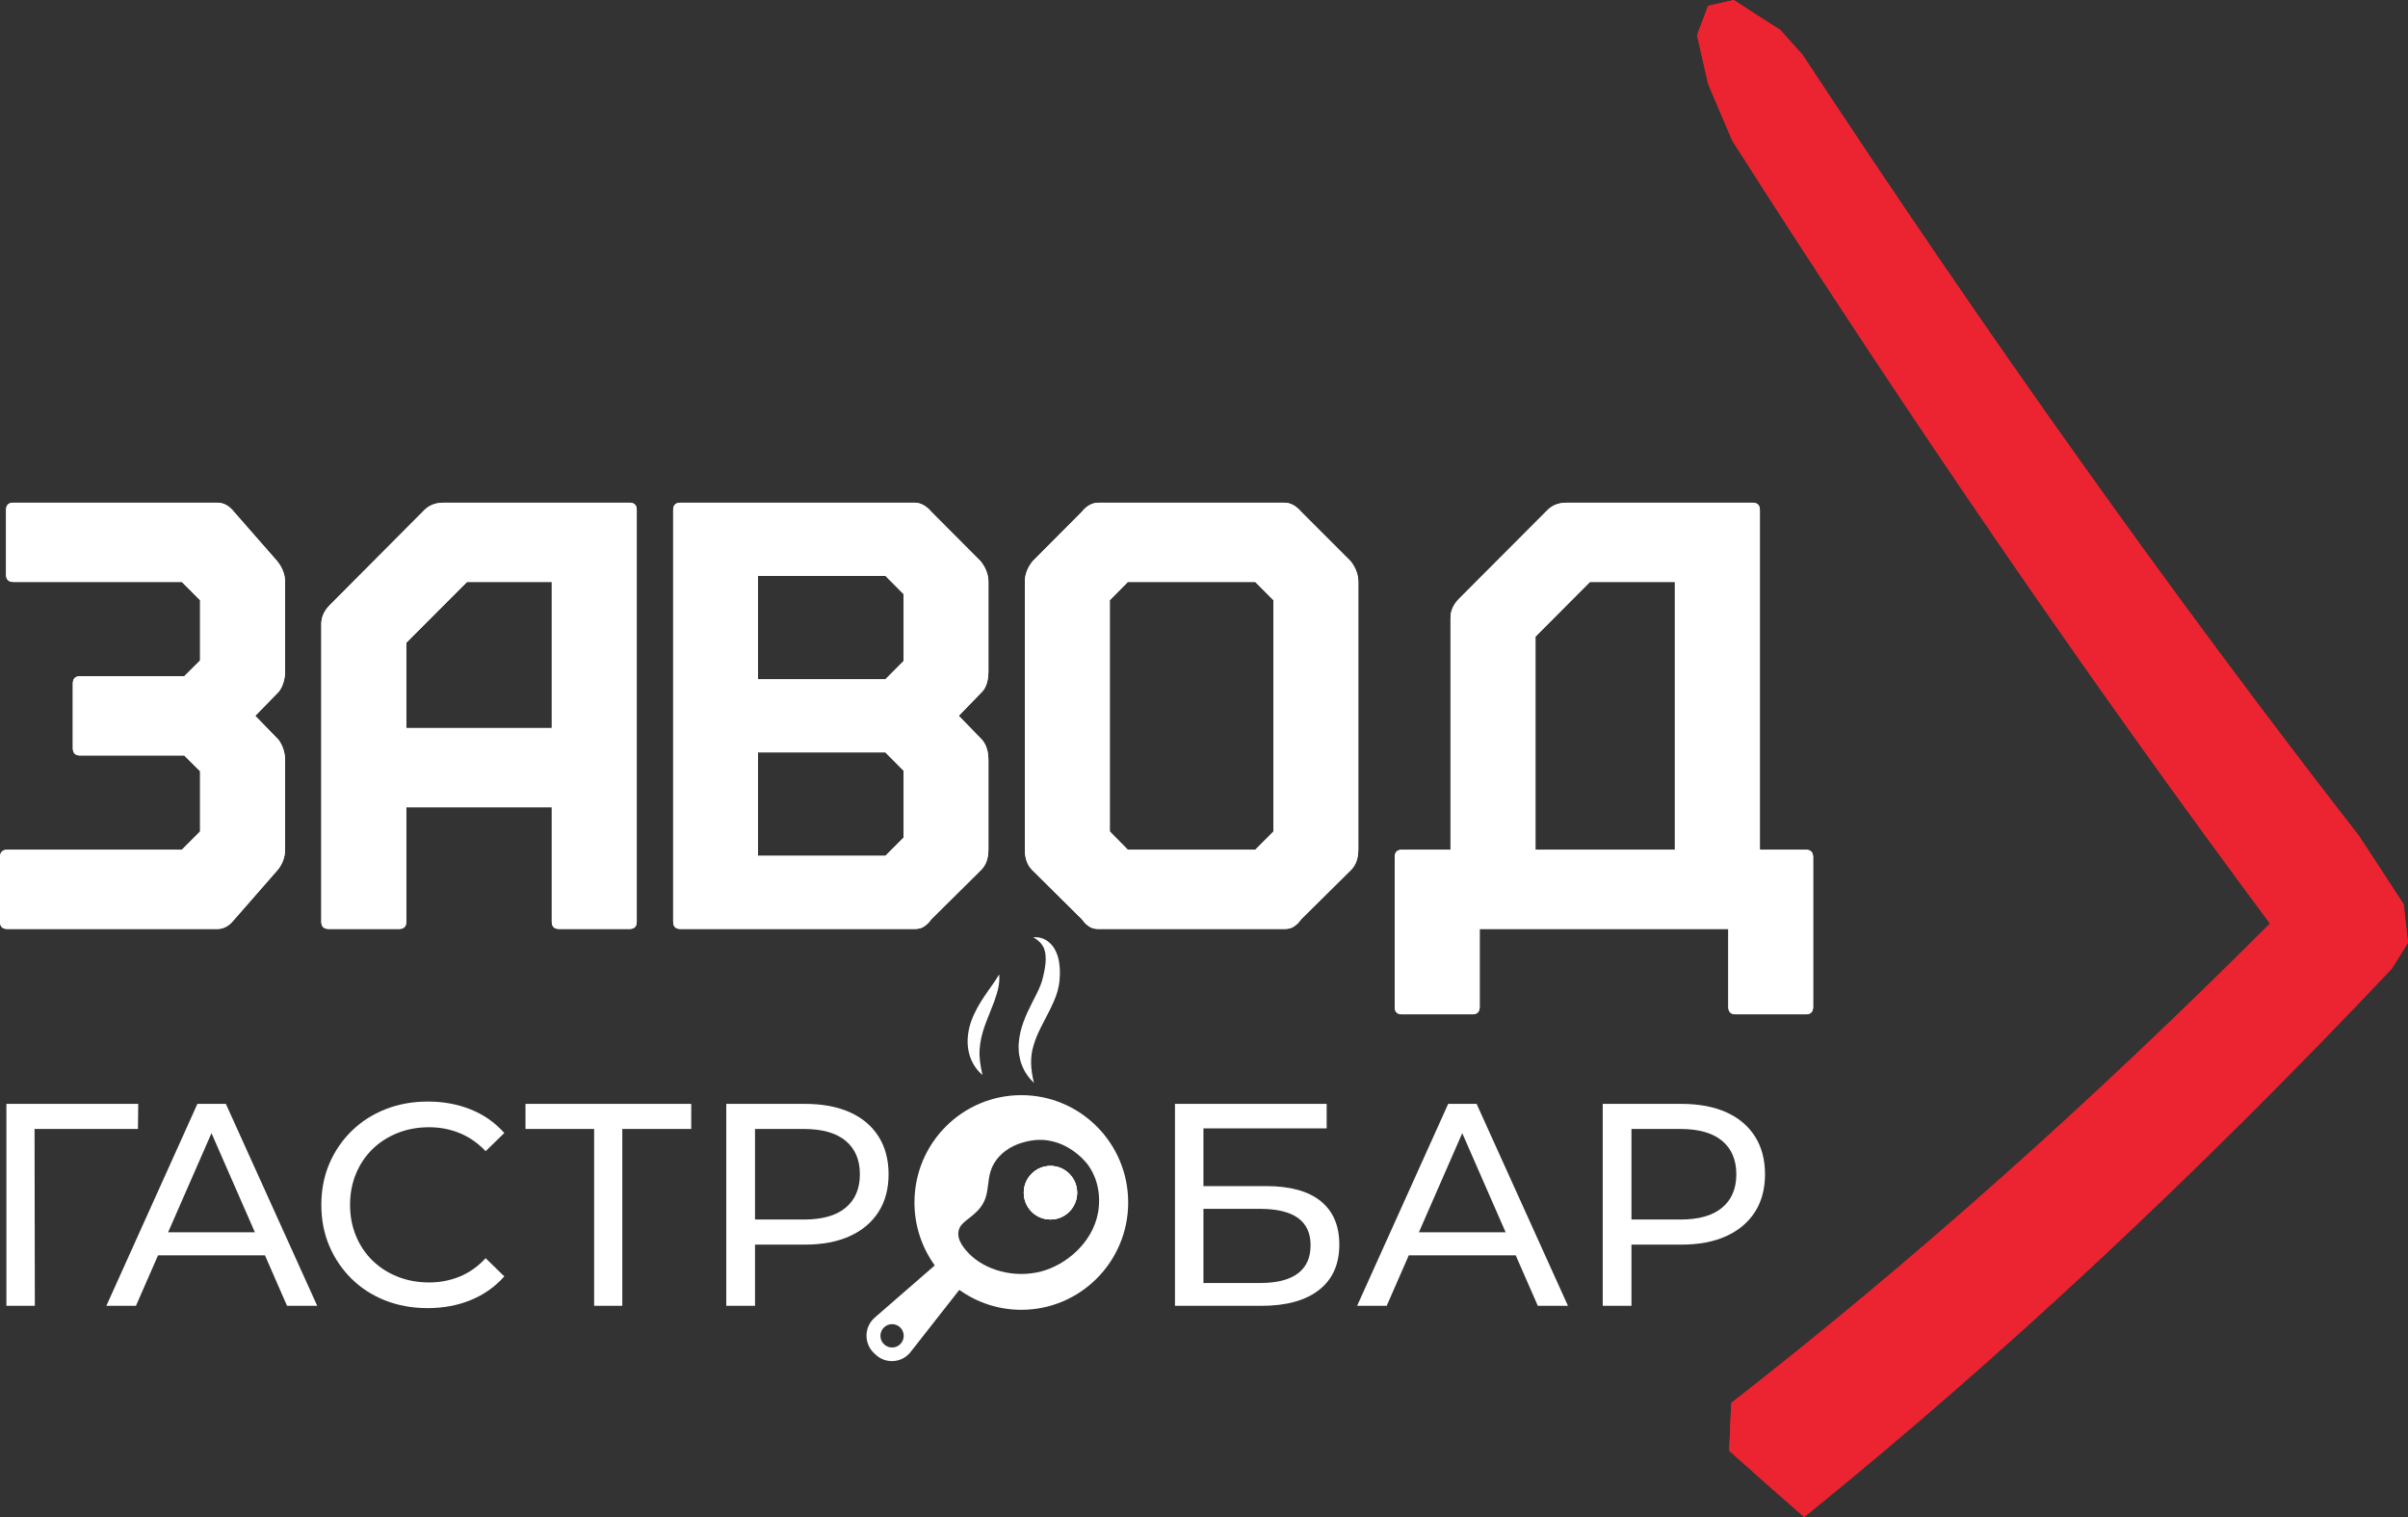 <?xml version="1.0" encoding="UTF-8"?> <svg xmlns="http://www.w3.org/2000/svg" width="200" height="126" viewBox="0 0 200 126" fill="none"><rect x="0" y="0" width="200" height="126" fill="#333333" stroke="none"/> <g clip-path="url(#clip0_55_3)"> <path d="M195.939 69.446C180.529 49.622 165.121 27.99 149.712 4.548C149.097 3.869 148.478 3.178 147.853 2.478C146.562 1.662 145.276 0.836 143.996 9.07321e-06C143.288 0.167 142.58 0.329 141.872 0.486C141.559 1.302 141.252 2.112 140.95 2.917C141.252 4.276 141.559 5.63 141.872 6.979C142.548 8.548 143.22 10.121 143.886 11.7C158.764 35.026 173.648 56.695 188.536 76.707C173.617 91.648 158.702 104.921 143.792 116.527C143.74 117.855 143.683 119.178 143.621 120.495C145.693 122.356 147.77 124.191 149.852 126C166.116 112.847 182.383 97.665 198.656 80.456C199.103 79.745 199.552 79.023 200 78.291C199.885 77.225 199.766 76.163 199.64 75.108L195.939 69.446Z" fill="#EC2330"></path> <path d="M23.676 55.716V48.336C23.676 47.725 23.457 47.15 23.019 46.605L19.436 42.515C19.034 42.006 18.566 41.753 18.034 41.753H1.108C0.706 41.753 0.504 41.957 0.504 42.357V47.732C0.504 48.132 0.706 48.336 1.108 48.336H15.107L16.621 49.853V54.859L15.304 56.166H6.653C6.251 56.166 6.048 56.369 6.048 56.77V62.141C6.048 62.545 6.251 62.749 6.653 62.749H15.304L16.621 64.055V69.062L15.107 70.579H0.602C0.203 70.579 0 70.786 0 71.199V76.554C0 76.958 0.203 77.158 0.602 77.158H18.034V77.162C18.566 77.162 19.034 76.906 19.436 76.4L23.062 72.253C23.474 71.748 23.676 71.173 23.676 70.536V63.156C23.676 62.509 23.49 61.931 23.117 61.426L21.198 59.456L23.173 57.433C23.51 56.964 23.676 56.392 23.676 55.716ZM45.83 60.47H33.746V53.382L38.787 48.336H45.83V60.47ZM52.283 41.753H36.868C36.195 41.753 35.659 41.957 35.256 42.357L27.404 50.246C26.926 50.726 26.688 51.251 26.688 51.822V76.554C26.688 76.958 26.893 77.158 27.305 77.158H33.144C33.543 77.158 33.746 76.958 33.746 76.554V67.049H45.83V76.554C45.83 76.958 46.029 77.158 46.431 77.158H52.283C52.685 77.158 52.885 76.958 52.885 76.554V42.357C52.885 41.957 52.685 41.753 52.283 41.753ZM75.051 54.902L73.54 56.419H62.954V47.827H73.54L75.051 49.347V54.902ZM75.051 69.568L73.54 71.085H62.954V62.493H73.54L75.051 64.013V69.568ZM82.093 55.716V48.336C82.093 47.725 81.874 47.147 81.436 46.605L77.362 42.515C76.924 42.006 76.45 41.753 75.946 41.753H56.514C56.111 41.753 55.912 41.957 55.912 42.357V76.554C55.912 76.958 56.111 77.158 56.514 77.158H75.946C76.218 77.158 76.437 77.119 76.607 77.034C76.774 76.948 76.94 76.823 77.11 76.653L77.362 76.344L81.491 72.253C81.893 71.85 82.093 71.278 82.093 70.536V63.156C82.093 62.414 81.913 61.839 81.547 61.426L79.631 59.456L81.589 57.433C81.926 57.066 82.093 56.494 82.093 55.716ZM105.772 69.062L104.259 70.579H93.673L92.175 69.062V49.853L93.673 48.336H104.259L105.772 49.853V69.062ZM112.17 46.605L108.081 42.515C107.642 42.006 107.172 41.753 106.668 41.753H91.266C90.724 41.753 90.253 42.006 89.851 42.515L85.777 46.605C85.339 47.147 85.12 47.725 85.12 48.336V70.536C85.12 71.278 85.32 71.85 85.722 72.253L89.851 76.344L90.103 76.653C90.272 76.823 90.439 76.948 90.606 77.034C90.776 77.119 90.995 77.158 91.266 77.158H106.668C106.94 77.158 107.159 77.119 107.325 77.034C107.495 76.948 107.662 76.823 107.829 76.653L108.081 76.344L112.213 72.253C112.615 71.85 112.815 71.278 112.815 70.536V48.336C112.815 47.725 112.599 47.147 112.17 46.605ZM139.11 70.579H127.53V52.876L132.054 48.336H139.11V70.579ZM149.99 70.579H146.168V42.357C146.168 41.957 145.962 41.753 145.55 41.753H130.148C129.478 41.753 128.939 41.957 128.54 42.357L121.174 49.741C120.707 50.22 120.475 50.742 120.475 51.317V70.579H116.44C116.038 70.579 115.839 70.786 115.839 71.199V83.629C115.839 84.04 116.038 84.247 116.44 84.247H122.292C122.694 84.247 122.897 84.04 122.897 83.629V77.158H143.549V83.629C143.549 84.04 143.749 84.247 144.151 84.247H149.99C150.392 84.247 150.592 84.04 150.592 83.629V71.199C150.592 70.786 150.392 70.579 149.99 70.579Z" fill="white"></path> <path d="M195.939 69.446C180.529 49.622 165.121 27.99 149.712 4.548C149.097 3.869 148.478 3.178 147.853 2.478C146.562 1.662 145.276 0.836 143.996 1.00136e-05C143.288 0.167 142.58 0.329 141.872 0.486C141.559 1.302 141.252 2.112 140.95 2.917C141.252 4.276 141.559 5.63 141.872 6.979C142.548 8.548 143.22 10.121 143.886 11.7C158.764 35.026 173.648 56.695 188.536 76.707C173.617 91.648 158.702 104.921 143.792 116.527C143.74 117.855 143.683 119.178 143.621 120.495C145.693 122.356 147.77 124.191 149.852 126C166.116 112.847 182.383 97.665 198.656 80.456C199.103 79.745 199.552 79.023 200 78.291C199.885 77.225 199.766 76.163 199.64 75.108L195.939 69.446Z" fill="#EC2330"></path> <path d="M23.676 55.716V48.336C23.676 47.725 23.457 47.15 23.019 46.605L19.436 42.515C19.034 42.006 18.566 41.753 18.034 41.753H1.108C0.706 41.753 0.504 41.957 0.504 42.357V47.732C0.504 48.132 0.706 48.336 1.108 48.336H15.107L16.621 49.853V54.859L15.304 56.166H6.653C6.251 56.166 6.048 56.369 6.048 56.77V62.141C6.048 62.545 6.251 62.749 6.653 62.749H15.304L16.621 64.055V69.062L15.107 70.579H0.602C0.203 70.579 0 70.786 0 71.199V76.554C0 76.958 0.203 77.158 0.602 77.158H18.034V77.162C18.566 77.162 19.034 76.906 19.436 76.4L23.062 72.253C23.474 71.748 23.676 71.173 23.676 70.536V63.156C23.676 62.509 23.49 61.931 23.117 61.426L21.198 59.456L23.173 57.433C23.51 56.964 23.676 56.392 23.676 55.716ZM45.83 60.47H33.746V53.382L38.787 48.336H45.83V60.47ZM52.283 41.753H36.868C36.195 41.753 35.659 41.957 35.256 42.357L27.404 50.246C26.926 50.726 26.688 51.251 26.688 51.822V76.554C26.688 76.958 26.893 77.158 27.305 77.158H33.144C33.543 77.158 33.746 76.958 33.746 76.554V67.049H45.83V76.554C45.83 76.958 46.029 77.158 46.431 77.158H52.283C52.685 77.158 52.885 76.958 52.885 76.554V42.357C52.885 41.957 52.685 41.753 52.283 41.753ZM75.051 54.902L73.54 56.419H62.954V47.827H73.54L75.051 49.347V54.902ZM75.051 69.568L73.54 71.085H62.954V62.493H73.54L75.051 64.013V69.568ZM82.093 55.716V48.336C82.093 47.725 81.874 47.147 81.436 46.605L77.362 42.515C76.924 42.006 76.45 41.753 75.946 41.753H56.514C56.111 41.753 55.912 41.957 55.912 42.357V76.554C55.912 76.958 56.111 77.158 56.514 77.158H75.946C76.218 77.158 76.437 77.119 76.607 77.034C76.774 76.948 76.94 76.823 77.11 76.653L77.362 76.344L81.491 72.253C81.893 71.85 82.093 71.278 82.093 70.536V63.156C82.093 62.414 81.913 61.839 81.547 61.426L79.631 59.456L81.589 57.433C81.926 57.066 82.093 56.494 82.093 55.716ZM105.772 69.062L104.259 70.579H93.673L92.175 69.062V49.853L93.673 48.336H104.259L105.772 49.853V69.062ZM112.17 46.605L108.081 42.515C107.642 42.006 107.172 41.753 106.668 41.753H91.266C90.724 41.753 90.253 42.006 89.851 42.515L85.777 46.605C85.339 47.147 85.12 47.725 85.12 48.336V70.536C85.12 71.278 85.32 71.85 85.722 72.253L89.851 76.344L90.103 76.653C90.272 76.823 90.439 76.948 90.606 77.034C90.776 77.119 90.995 77.158 91.266 77.158H106.668C106.94 77.158 107.159 77.119 107.325 77.034C107.495 76.948 107.662 76.823 107.829 76.653L108.081 76.344L112.213 72.253C112.615 71.85 112.815 71.278 112.815 70.536V48.336C112.815 47.725 112.599 47.147 112.17 46.605ZM139.11 70.579H127.53V52.876L132.054 48.336H139.11V70.579ZM149.99 70.579H146.168V42.357C146.168 41.957 145.962 41.753 145.55 41.753H130.148C129.478 41.753 128.939 41.957 128.54 42.357L121.174 49.741C120.707 50.22 120.475 50.742 120.475 51.317V70.579H116.44C116.038 70.579 115.839 70.786 115.839 71.199V83.629C115.839 84.04 116.038 84.247 116.44 84.247H122.292C122.694 84.247 122.897 84.04 122.897 83.629V77.158H143.549V83.629C143.549 84.04 143.749 84.247 144.151 84.247H149.99C150.392 84.247 150.592 84.04 150.592 83.629V71.199C150.592 70.786 150.392 70.579 149.99 70.579Z" fill="white"></path> <path d="M11.458 93.77L11.482 91.686H0.531V108.458H2.893L2.87 93.77H11.458Z" fill="white"></path> <path d="M13.963 102.35L17.566 94.119L21.169 102.35H13.963ZM18.759 91.686H16.396L8.834 108.46H11.292L13.127 104.264H22.006L23.84 108.46H26.348L18.759 91.686Z" fill="white"></path> <path d="M30.935 95.448C31.524 94.873 32.22 94.426 33.023 94.106C33.826 93.787 34.697 93.627 35.636 93.627C36.542 93.627 37.393 93.791 38.189 94.118C38.984 94.446 39.699 94.945 40.336 95.616L41.887 94.106C41.123 93.243 40.197 92.593 39.108 92.153C38.017 91.714 36.828 91.494 35.541 91.494C34.267 91.494 33.095 91.706 32.021 92.129C30.948 92.553 30.013 93.152 29.218 93.926C28.422 94.701 27.802 95.608 27.356 96.646C26.911 97.684 26.689 98.826 26.689 100.072C26.689 101.318 26.911 102.461 27.356 103.499C27.802 104.537 28.418 105.444 29.206 106.218C29.993 106.993 30.923 107.592 31.997 108.015C33.071 108.438 34.244 108.65 35.516 108.65C36.82 108.65 38.017 108.427 39.108 107.979C40.197 107.532 41.123 106.877 41.887 106.014L40.336 104.505C39.699 105.192 38.984 105.699 38.189 106.027C37.393 106.354 36.542 106.518 35.636 106.518C34.697 106.518 33.826 106.358 33.023 106.038C32.22 105.719 31.524 105.272 30.935 104.697C30.347 104.122 29.89 103.439 29.563 102.648C29.237 101.857 29.074 100.999 29.074 100.072C29.074 99.146 29.237 98.287 29.563 97.496C29.89 96.706 30.347 96.023 30.935 95.448Z" fill="white"></path> <path d="M43.645 93.77H49.347V108.458H51.685V93.77H57.412V91.686H43.645V93.77Z" fill="white"></path> <path d="M70.235 100.311C69.45 100.968 68.293 101.293 66.763 101.293H62.709V93.771H66.763C68.293 93.771 69.45 94.099 70.235 94.753C71.023 95.409 71.418 96.335 71.418 97.533C71.418 98.732 71.023 99.658 70.235 100.311ZM72.968 94.395C72.412 93.515 71.615 92.845 70.582 92.382C69.548 91.919 68.299 91.686 66.835 91.686H60.322V108.46H62.709V103.377H66.835C68.299 103.377 69.548 103.144 70.582 102.671C71.615 102.202 72.412 101.529 72.968 100.659C73.524 99.789 73.802 98.745 73.802 97.533C73.802 96.319 73.524 95.271 72.968 94.395Z" fill="white"></path> <path d="M107.79 105.774C107.083 106.303 106.037 106.565 104.654 106.565H99.953V100.406H104.654C107.453 100.406 108.852 101.414 108.852 103.427C108.852 104.464 108.499 105.249 107.79 105.774ZM109.686 99.759C108.653 98.929 107.142 98.515 105.155 98.515H99.953V93.722H110.189V91.686H97.589V108.46H104.749C106.832 108.46 108.434 108.02 109.555 107.14C110.677 106.263 111.239 105.009 111.239 103.377C111.239 101.798 110.722 100.59 109.686 99.759Z" fill="white"></path> <path d="M117.849 102.35L121.449 94.119L125.052 102.35H117.849ZM122.642 91.686H120.282L112.717 108.46H115.175L117.009 104.264H125.889L127.726 108.46H130.23L122.642 91.686Z" fill="white"></path> <path d="M143.03 100.311C142.245 100.968 141.088 101.293 139.557 101.293H135.504V93.771H139.557C141.088 93.771 142.245 94.099 143.03 94.753C143.817 95.409 144.213 96.335 144.213 97.533C144.213 98.732 143.817 99.658 143.03 100.311ZM145.763 94.395C145.207 93.515 144.409 92.845 143.376 92.382C142.343 91.919 141.094 91.686 139.629 91.686H133.117V108.46H135.504V103.377H139.629C141.094 103.377 142.343 103.144 143.376 102.671C144.409 102.202 145.207 101.529 145.763 100.659C146.318 99.789 146.596 98.745 146.596 97.533C146.596 96.319 146.318 95.271 145.763 94.395Z" fill="white"></path> <path d="M89.462 99.067C89.462 100.294 88.471 101.289 87.249 101.289C86.022 101.289 85.032 100.294 85.032 99.067C85.032 97.839 86.022 96.841 87.249 96.841C88.471 96.841 89.462 97.839 89.462 99.067Z" fill="white"></path> <path d="M86.488 105.602C84.212 106.199 81.786 105.484 80.459 104.098C80.184 103.809 79.462 103.054 79.612 102.26C79.746 101.544 80.466 101.311 81.185 100.575C82.532 99.19 81.633 97.805 82.79 96.294C83.918 94.83 85.873 94.695 86.128 94.682C88.747 94.538 90.323 96.692 90.391 96.79C91.542 98.422 91.297 100.214 91.192 100.759C90.721 103.268 88.502 105.07 86.488 105.602ZM74.094 111.922C73.561 111.922 73.126 111.488 73.126 110.953C73.126 110.415 73.561 109.982 74.094 109.982C74.627 109.982 75.061 110.415 75.061 110.953C75.061 111.488 74.627 111.922 74.094 111.922ZM84.827 90.962C79.923 90.962 75.951 94.951 75.951 99.876C75.951 101.83 76.578 103.635 77.638 105.103L72.652 109.44C71.769 110.208 71.737 111.567 72.58 112.378L72.714 112.503C73.558 113.311 74.911 113.215 75.63 112.296L79.678 107.135C81.129 108.176 82.908 108.79 84.827 108.79C89.731 108.79 93.703 104.798 93.703 99.876C93.703 94.951 89.731 90.962 84.827 90.962Z" fill="white"></path> <path d="M89.462 99.067C89.462 100.294 88.471 101.289 87.249 101.289C86.022 101.289 85.032 100.294 85.032 99.067C85.032 97.839 86.022 96.841 87.249 96.841C88.471 96.841 89.462 97.839 89.462 99.067Z" fill="white"></path> <path d="M89.462 99.067C89.462 100.294 88.471 101.289 87.249 101.289C86.022 101.289 85.032 100.294 85.032 99.067C85.032 97.839 86.022 96.841 87.249 96.841C88.471 96.841 89.462 97.839 89.462 99.067Z" fill="white"></path> <path d="M85.811 77.853C86.101 77.821 86.409 77.862 86.703 77.992C86.999 78.119 87.258 78.35 87.463 78.619C87.858 79.176 87.989 79.843 88.024 80.458C88.044 80.771 88.033 81.077 88.004 81.379C87.987 81.667 87.921 82.006 87.838 82.32C87.662 82.943 87.398 83.466 87.15 83.974C86.643 84.981 86.114 85.874 85.846 86.829C85.543 87.776 85.588 88.805 85.878 89.944C85.46 89.546 85.093 89.054 84.879 88.474C84.752 88.188 84.701 87.881 84.64 87.568C84.617 87.412 84.617 87.256 84.608 87.097C84.595 86.938 84.6 86.781 84.617 86.625C84.704 85.355 85.245 84.236 85.738 83.255C85.987 82.763 86.242 82.29 86.415 81.847C86.578 81.443 86.7 80.892 86.784 80.409C86.864 79.913 86.892 79.427 86.777 78.979C86.672 78.529 86.334 78.129 85.811 77.853Z" fill="white"></path> <path d="M82.986 80.934C83.076 81.727 82.814 82.504 82.568 83.204C82.308 83.907 82.018 84.566 81.787 85.214C81.564 85.862 81.402 86.497 81.364 87.164C81.317 87.832 81.429 88.528 81.601 89.292C81.007 88.79 80.579 88.057 80.433 87.238C80.281 86.42 80.403 85.565 80.668 84.815C80.938 84.064 81.327 83.398 81.738 82.779C82.15 82.155 82.596 81.603 82.986 80.934Z" fill="white"></path> </g> <defs> <clipPath id="clip0_55_3"> <rect width="200" height="126" fill="white"></rect> </clipPath> </defs> </svg> 